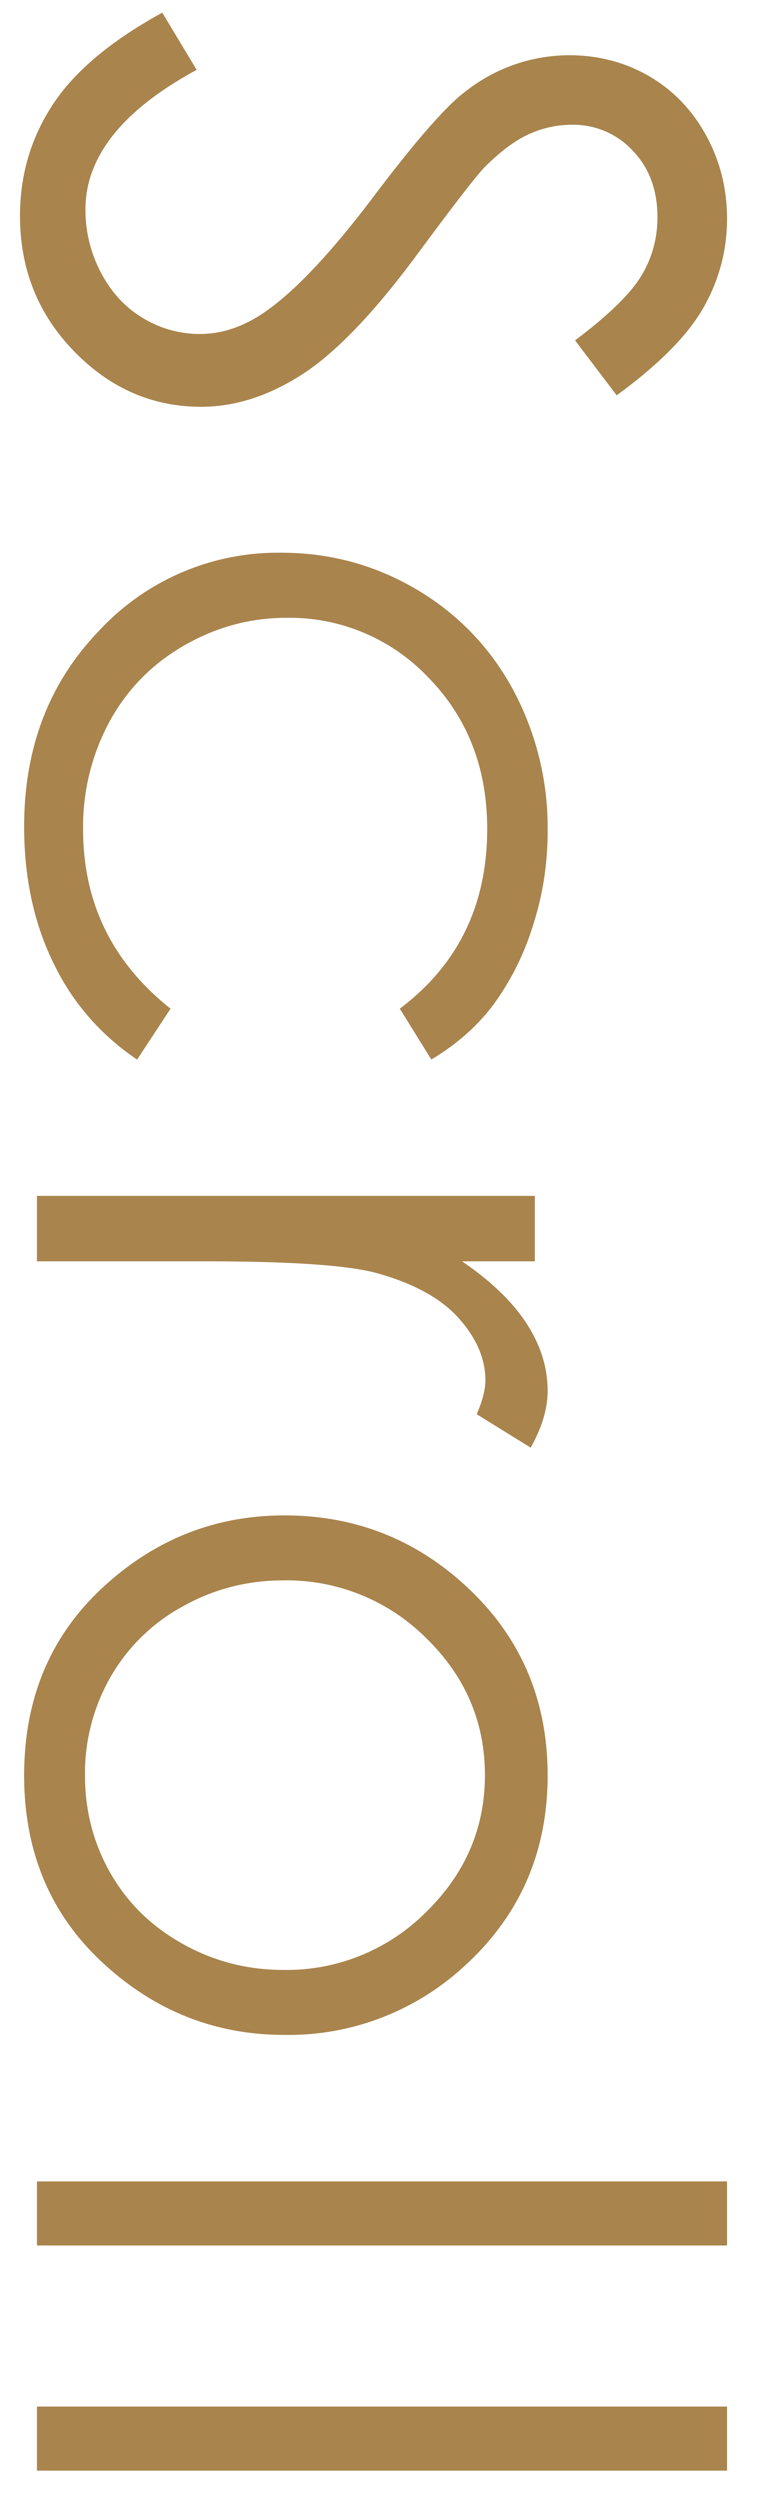 <svg xmlns="http://www.w3.org/2000/svg" width="10" height="32"><path fill-rule="evenodd" fill="#A9844D" d="M.473 31.624v-.82h8.836v.82H.473zm0-3.702h8.836v.82H.473v-.82zM9.007 3.938c-.201.354-.571.728-1.111 1.122l-.533-.703c.43-.324.713-.6.85-.829.137-.228.205-.477.205-.747 0-.348-.105-.632-.316-.852a1.036 1.036 0 0 0-.78-.332c-.187 0-.369.039-.545.118-.175.078-.367.22-.574.427-.109.114-.396.485-.861 1.114-.551.746-1.041 1.257-1.471 1.535-.43.277-.861.416-1.295.416-.625 0-1.168-.237-1.629-.712C.486 4.02.256 3.443.256 2.763c0-.523.14-.998.419-1.423C.954.914 1.422.521 2.078.162l.44.732c-.95.516-1.424 1.112-1.424 1.787 0 .289.067.561.202.815.135.254.315.447.542.58a1.4 1.4 0 0 0 .721.199c.289 0 .572-.097.849-.293.383-.269.844-.761 1.383-1.476.543-.719.936-1.166 1.178-1.342A2.149 2.149 0 0 1 7.287.707c.375 0 .717.09 1.026.269.308.18.551.433.729.759.178.326.267.681.267 1.064 0 .406-.101.786-.302 1.139zM1.27 8.072a3.12 3.12 0 0 1 2.337-.997c.618 0 1.191.156 1.72.466.529.311.943.738 1.239 1.281a3.73 3.73 0 0 1 .446 1.822c0 .422-.065.829-.194 1.222a3.414 3.414 0 0 1-.504.999c-.207.273-.47.505-.791.697l-.404-.651c.746-.561 1.119-1.328 1.119-2.3 0-.776-.249-1.421-.749-1.934a2.444 2.444 0 0 0-1.82-.769c-.464 0-.901.118-1.311.354-.41.236-.728.559-.954.971a2.83 2.83 0 0 0-.34 1.384c0 .937.373 1.701 1.12 2.294l-.428.651a3.072 3.072 0 0 1-1.068-1.228c-.253-.513-.379-1.098-.379-1.755 0-1.007.32-1.843.961-2.507zm4.675 17.095a3.316 3.316 0 0 1-2.302.88c-.891 0-1.669-.31-2.335-.93-.666-.62-.999-1.418-.999-2.392 0-.978.333-1.778.999-2.398.666-.62 1.444-.93 2.335-.93.882 0 1.648.293 2.296.88.715.646 1.073 1.462 1.073 2.448 0 .982-.356 1.796-1.067 2.442zm-.492-4.203a2.526 2.526 0 0 0-1.828-.735c-.461 0-.891.112-1.289.335a2.372 2.372 0 0 0-.923.906 2.48 2.48 0 0 0-.325 1.252c0 .455.108.872.325 1.252.217.381.525.683.923.906.398.223.828.335 1.289.335a2.52 2.52 0 0 0 1.828-.738c.504-.492.756-1.077.756-1.755 0-.682-.252-1.268-.756-1.758zm1.559-3.16c0 .226-.073.468-.217.726l-.691-.428c.074-.172.111-.316.111-.433 0-.274-.112-.537-.337-.791-.225-.254-.573-.448-1.046-.58-.363-.102-1.098-.153-2.203-.153H.473v-.838h6.375v.838h-.932c.367.25.642.514.823.791.182.278.273.567.273.868z"/></svg>